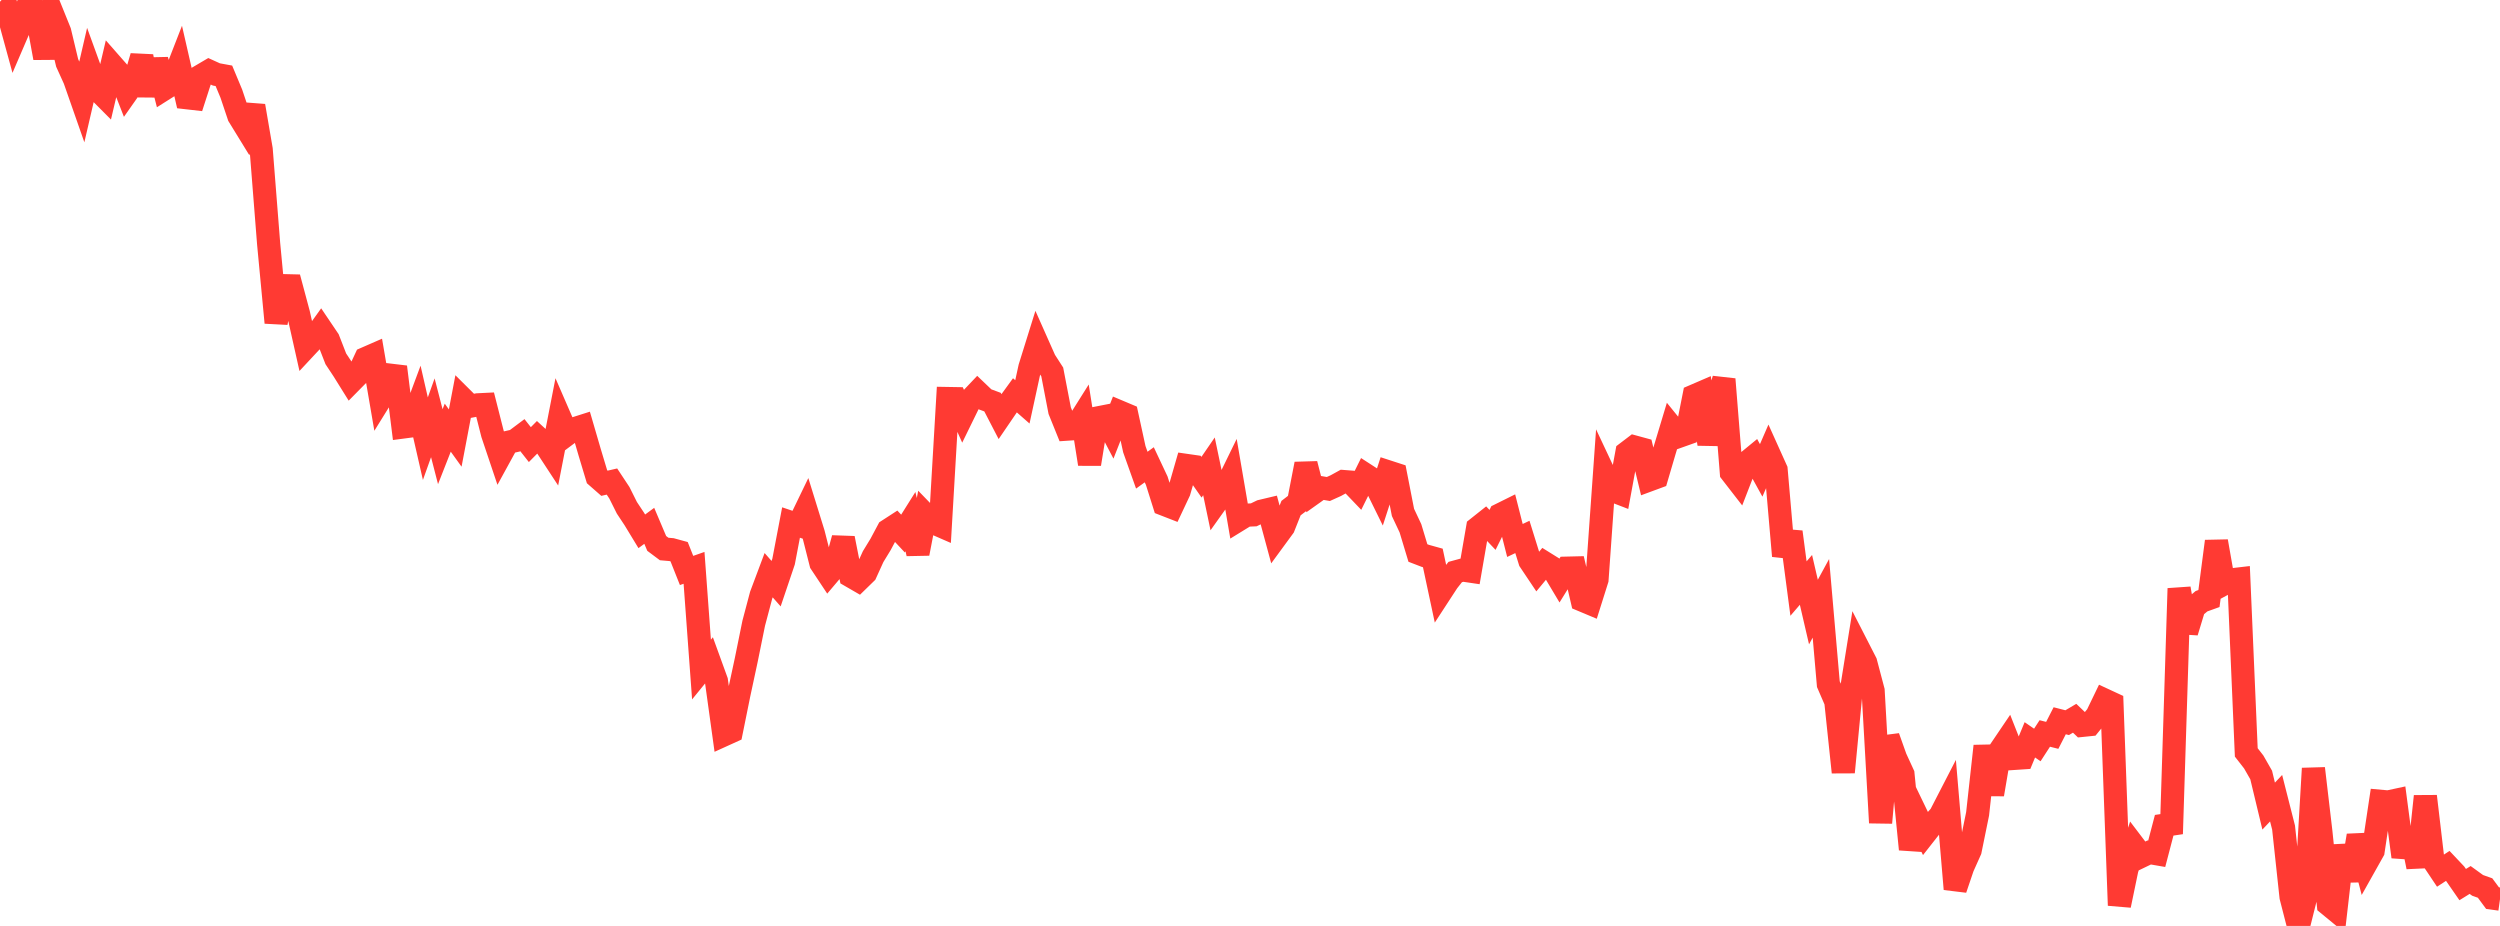 <?xml version="1.0" standalone="no"?>
<!DOCTYPE svg PUBLIC "-//W3C//DTD SVG 1.1//EN" "http://www.w3.org/Graphics/SVG/1.1/DTD/svg11.dtd">

<svg width="135" height="50" viewBox="0 0 135 50" preserveAspectRatio="none" 
  xmlns="http://www.w3.org/2000/svg"
  xmlns:xlink="http://www.w3.org/1999/xlink">


<polyline points="0.0, 1.014 0.403, 0.577 0.806, 2.049 1.209, 1.112 1.612, 0.0 2.015, 0.928 2.418, 3.129 2.821, 0.716 3.224, 1.713 3.627, 3.399 4.03, 4.288 4.433, 5.441 4.836, 3.702 5.239, 4.812 5.642, 5.217 6.045, 3.503 6.448, 3.962 6.851, 4.996 7.254, 4.422 7.657, 3.046 8.06, 5.144 8.463, 3.228 8.866, 4.804 9.269, 4.549 9.672, 3.514 10.075, 5.276 10.478, 5.322 10.881, 4.074 11.284, 3.837 11.687, 4.02 12.09, 4.094 12.493, 5.06 12.896, 6.262 13.299, 6.918 13.701, 5.718 14.104, 8.067 14.507, 13.17 14.91, 17.422 15.313, 15.425 15.716, 15.435 16.119, 16.94 16.522, 18.74 16.925, 18.308 17.328, 17.744 17.731, 18.341 18.134, 19.377 18.537, 19.985 18.94, 20.632 19.343, 20.223 19.746, 19.358 20.149, 19.182 20.552, 21.532 20.955, 20.882 21.358, 19.815 21.761, 23.059 22.164, 23.006 22.567, 21.924 22.97, 23.689 23.373, 22.561 23.776, 24.121 24.179, 23.094 24.582, 23.655 24.985, 21.536 25.388, 21.937 25.791, 21.861 26.194, 21.841 26.597, 23.429 27.0, 24.628 27.403, 23.892 27.806, 23.8 28.209, 23.498 28.612, 24.009 29.015, 23.602 29.418, 23.972 29.821, 24.588 30.224, 22.52 30.627, 23.449 31.03, 23.148 31.433, 23.02 31.836, 24.402 32.239, 25.743 32.642, 26.096 33.045, 26.003 33.448, 26.612 33.851, 27.42 34.254, 28.028 34.657, 28.691 35.06, 28.395 35.463, 29.345 35.866, 29.646 36.269, 29.681 36.672, 29.791 37.075, 30.805 37.478, 30.664 37.881, 36.155 38.284, 35.66 38.687, 36.77 39.09, 39.682 39.493, 39.499 39.896, 37.509 40.299, 35.632 40.701, 33.654 41.104, 32.135 41.507, 31.06 41.91, 31.519 42.313, 30.325 42.716, 28.216 43.119, 28.352 43.522, 27.517 43.925, 28.819 44.328, 30.41 44.731, 31.017 45.134, 30.541 45.537, 29.066 45.94, 31.104 46.343, 31.337 46.746, 30.944 47.149, 30.058 47.552, 29.397 47.955, 28.641 48.358, 28.38 48.761, 28.811 49.164, 28.169 49.567, 29.891 49.97, 27.797 50.373, 28.213 50.776, 28.389 51.179, 21.52 51.582, 21.527 51.985, 22.429 52.388, 21.605 52.791, 21.18 53.194, 21.565 53.597, 21.715 54.0, 22.493 54.403, 21.902 54.806, 21.347 55.209, 21.701 55.612, 19.847 56.015, 18.554 56.418, 19.46 56.821, 20.085 57.224, 22.177 57.627, 23.174 58.03, 23.147 58.433, 22.506 58.836, 25.057 59.239, 22.575 59.642, 22.496 60.045, 23.264 60.448, 22.238 60.851, 22.408 61.254, 24.257 61.657, 25.389 62.06, 25.098 62.463, 25.955 62.866, 27.233 63.269, 27.39 63.672, 26.534 64.075, 25.134 64.478, 25.192 64.881, 25.77 65.284, 25.183 65.687, 27.11 66.09, 26.544 66.493, 25.718 66.896, 28.067 67.299, 27.819 67.701, 27.802 68.104, 27.608 68.507, 27.512 68.91, 29.003 69.313, 28.453 69.716, 27.438 70.119, 27.128 70.522, 25.054 70.925, 26.624 71.328, 26.337 71.731, 26.406 72.134, 26.224 72.537, 26.002 72.94, 26.034 73.343, 26.455 73.746, 25.641 74.149, 25.902 74.552, 26.721 74.955, 25.478 75.358, 25.609 75.761, 27.671 76.164, 28.528 76.567, 29.862 76.97, 30.017 77.373, 30.129 77.776, 32.019 78.179, 31.401 78.582, 30.89 78.985, 30.78 79.388, 30.84 79.791, 28.51 80.194, 28.19 80.597, 28.614 81.0, 27.799 81.403, 27.599 81.806, 29.185 82.209, 28.994 82.612, 30.289 83.015, 30.891 83.418, 30.405 83.821, 30.656 84.224, 31.331 84.627, 30.68 85.03, 30.67 85.433, 32.403 85.836, 32.572 86.239, 31.294 86.642, 25.618 87.045, 26.475 87.448, 26.63 87.851, 24.443 88.254, 24.136 88.657, 24.246 89.06, 25.916 89.463, 25.767 89.866, 24.397 90.269, 23.06 90.672, 23.557 91.075, 23.414 91.478, 21.382 91.881, 21.208 92.284, 23.981 92.687, 21.776 93.09, 20.478 93.493, 25.518 93.896, 26.038 94.299, 24.998 94.701, 24.668 95.104, 25.401 95.507, 24.472 95.91, 25.366 96.313, 30.021 96.716, 28.727 97.119, 31.783 97.522, 31.313 97.925, 33.051 98.328, 32.31 98.731, 36.945 99.134, 37.877 99.537, 41.701 99.94, 37.497 100.343, 34.988 100.746, 35.775 101.149, 37.299 101.552, 44.428 101.955, 39.8 102.358, 40.932 102.761, 41.808 103.164, 45.862 103.567, 44.164 103.97, 45 104.373, 44.487 104.776, 44.031 105.179, 43.25 105.582, 48.008 105.985, 46.821 106.388, 45.92 106.791, 43.946 107.194, 40.289 107.597, 42.897 108.0, 40.526 108.403, 39.93 108.806, 40.951 109.209, 40.924 109.612, 39.951 110.015, 40.229 110.418, 39.607 110.821, 39.709 111.224, 38.921 111.627, 39.024 112.03, 38.786 112.433, 39.171 112.836, 39.13 113.239, 38.634 113.642, 37.8 114.045, 37.987 114.448, 48.89 114.851, 46.946 115.254, 45.696 115.657, 46.227 116.06, 46.033 116.463, 46.103 116.866, 44.564 117.269, 44.504 117.672, 31.778 118.075, 34.131 118.478, 32.804 118.881, 32.466 119.284, 32.321 119.687, 29.232 120.09, 31.529 120.493, 31.312 120.896, 31.265 121.299, 40.63 121.701, 41.146 122.104, 41.851 122.507, 43.529 122.91, 43.103 123.313, 44.69 123.716, 48.43 124.119, 50.0 124.522, 48.385 124.925, 41.496 125.328, 44.929 125.731, 48.833 126.134, 49.164 126.537, 45.663 126.94, 47.545 127.343, 45.12 127.746, 46.67 128.149, 45.952 128.552, 43.27 128.955, 43.307 129.358, 43.22 129.761, 46.268 130.164, 44.824 130.567, 46.814 130.97, 43 131.373, 46.419 131.776, 47.022 132.179, 46.759 132.582, 47.186 132.985, 47.768 133.388, 47.518 133.791, 47.81 134.194, 47.953 134.597, 48.498 135.0, 48.554" fill="none" stroke="#ff3a33" stroke-width="1.25"/>

</svg>